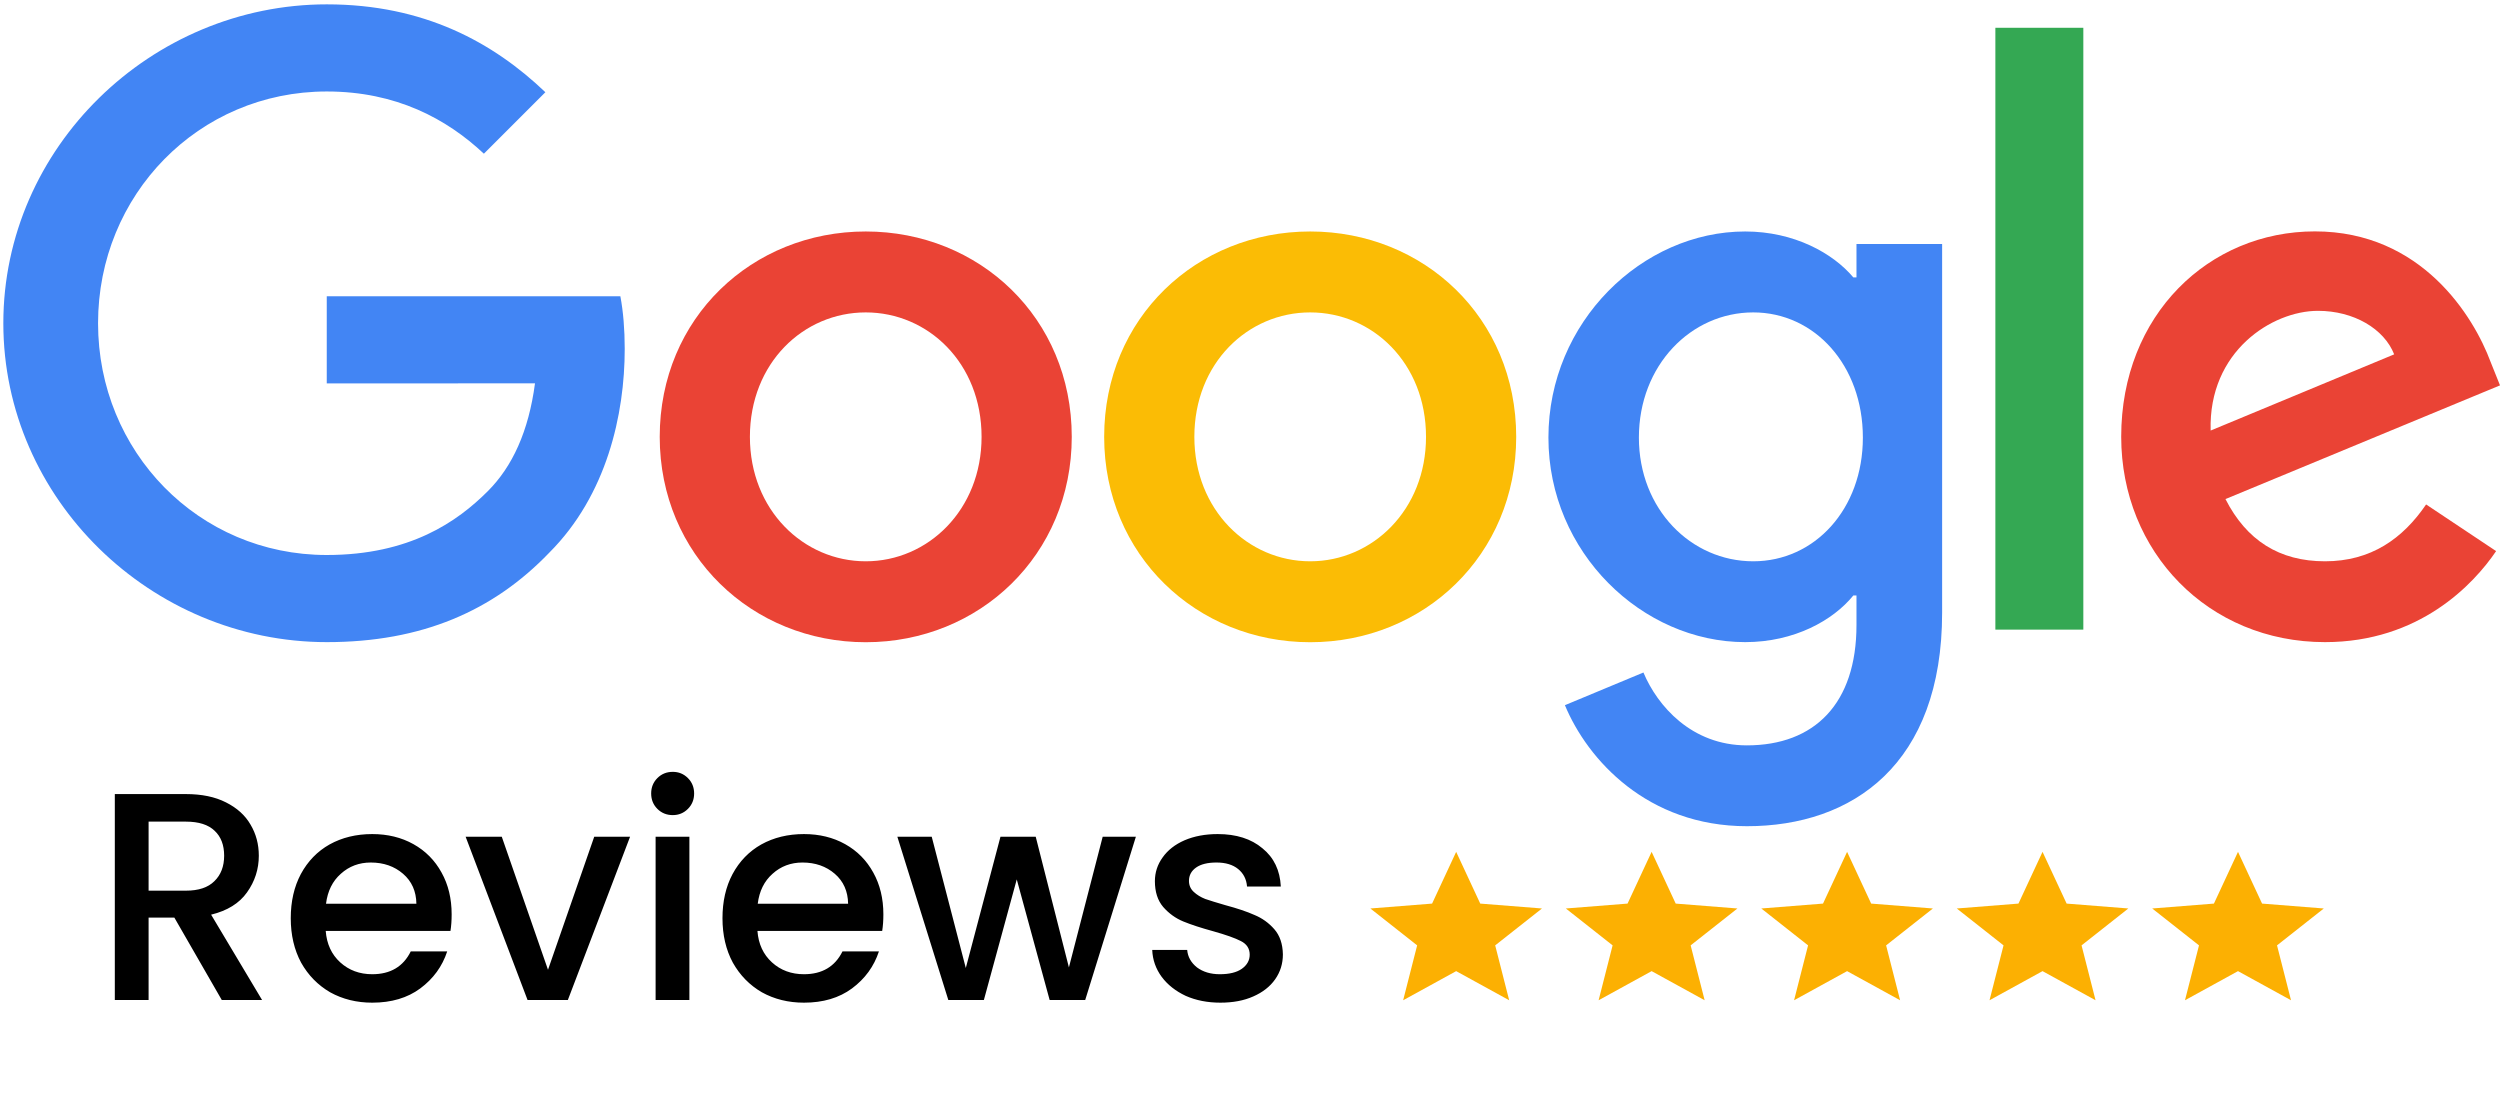 <svg width="135" height="60" viewBox="0 0 135 60" fill="none" xmlns="http://www.w3.org/2000/svg">
<path d="M75.77 54.014L76.526 51.05L74 49.058L77.333 48.794L78.633 46L79.933 48.794L83.266 49.058L80.74 51.05L81.496 54.014L78.633 52.441L75.77 54.014Z" fill="#FCB002"/>
<path d="M86.325 54.014L87.081 51.05L84.555 49.058L87.888 48.794L89.188 46L90.488 48.794L93.821 49.058L91.295 51.05L92.051 54.014L89.188 52.441L86.325 54.014Z" fill="#FCB002"/>
<path d="M96.88 54.014L97.636 51.05L95.11 49.058L98.443 48.794L99.743 46L101.043 48.794L104.376 49.058L101.85 51.05L102.606 54.014L99.743 52.441L96.88 54.014Z" fill="#FCB002"/>
<path d="M107.434 54.014L108.191 51.05L105.665 49.058L108.997 48.794L110.297 46L111.598 48.794L114.93 49.058L112.404 51.05L113.16 54.014L110.297 52.441L107.434 54.014Z" fill="#FCB002"/>
<path d="M117.989 54.014L118.746 51.05L116.219 49.058L119.552 48.794L120.852 46L122.152 48.794L125.485 49.058L122.959 51.05L123.715 54.014L120.852 52.441L117.989 54.014Z" fill="#FCB002"/>
<path d="M11.976 54L9.416 49.552H8.024V54H6.2V42.88H10.04C10.893 42.88 11.613 43.029 12.2 43.328C12.797 43.627 13.24 44.027 13.528 44.528C13.827 45.029 13.976 45.589 13.976 46.208C13.976 46.933 13.763 47.595 13.336 48.192C12.92 48.779 12.275 49.179 11.4 49.392L14.152 54H11.976ZM8.024 48.096H10.04C10.723 48.096 11.235 47.925 11.576 47.584C11.928 47.243 12.104 46.784 12.104 46.208C12.104 45.632 11.933 45.184 11.592 44.864C11.251 44.533 10.733 44.368 10.04 44.368H8.024V48.096ZM24.389 49.376C24.389 49.707 24.368 50.005 24.325 50.272H17.589C17.643 50.976 17.904 51.541 18.373 51.968C18.843 52.395 19.419 52.608 20.101 52.608C21.083 52.608 21.776 52.197 22.181 51.376H24.149C23.883 52.187 23.397 52.853 22.693 53.376C22 53.888 21.136 54.144 20.101 54.144C19.259 54.144 18.501 53.957 17.829 53.584C17.168 53.2 16.645 52.667 16.261 51.984C15.888 51.291 15.701 50.491 15.701 49.584C15.701 48.677 15.883 47.883 16.245 47.2C16.619 46.507 17.136 45.973 17.797 45.6C18.469 45.227 19.237 45.04 20.101 45.04C20.933 45.04 21.675 45.221 22.325 45.584C22.976 45.947 23.483 46.459 23.845 47.12C24.208 47.771 24.389 48.523 24.389 49.376ZM22.485 48.8C22.475 48.128 22.235 47.589 21.765 47.184C21.296 46.779 20.715 46.576 20.021 46.576C19.392 46.576 18.853 46.779 18.405 47.184C17.957 47.579 17.691 48.117 17.605 48.8H22.485ZM29.592 52.368L32.088 45.184H34.024L30.664 54H28.488L25.144 45.184H27.096L29.592 52.368ZM36.331 44.016C36.001 44.016 35.723 43.904 35.499 43.68C35.275 43.456 35.163 43.179 35.163 42.848C35.163 42.517 35.275 42.24 35.499 42.016C35.723 41.792 36.001 41.68 36.331 41.68C36.651 41.68 36.923 41.792 37.147 42.016C37.371 42.24 37.483 42.517 37.483 42.848C37.483 43.179 37.371 43.456 37.147 43.68C36.923 43.904 36.651 44.016 36.331 44.016ZM37.227 45.184V54H35.403V45.184H37.227ZM47.702 49.376C47.702 49.707 47.681 50.005 47.638 50.272H40.902C40.955 50.976 41.217 51.541 41.686 51.968C42.155 52.395 42.731 52.608 43.414 52.608C44.395 52.608 45.089 52.197 45.494 51.376H47.462C47.195 52.187 46.71 52.853 46.006 53.376C45.312 53.888 44.449 54.144 43.414 54.144C42.571 54.144 41.814 53.957 41.142 53.584C40.48 53.2 39.958 52.667 39.574 51.984C39.2 51.291 39.014 50.491 39.014 49.584C39.014 48.677 39.195 47.883 39.558 47.2C39.931 46.507 40.449 45.973 41.11 45.6C41.782 45.227 42.55 45.04 43.414 45.04C44.246 45.04 44.987 45.221 45.638 45.584C46.288 45.947 46.795 46.459 47.158 47.12C47.52 47.771 47.702 48.523 47.702 49.376ZM45.798 48.8C45.787 48.128 45.547 47.589 45.078 47.184C44.608 46.779 44.027 46.576 43.334 46.576C42.705 46.576 42.166 46.779 41.718 47.184C41.27 47.579 41.003 48.117 40.918 48.8H45.798ZM61.337 45.184L58.601 54H56.681L54.905 47.488L53.129 54H51.209L48.457 45.184H50.313L52.153 52.272L54.025 45.184H55.929L57.721 52.24L59.545 45.184H61.337ZM65.9 54.144C65.207 54.144 64.583 54.021 64.028 53.776C63.484 53.52 63.052 53.179 62.732 52.752C62.412 52.315 62.241 51.829 62.22 51.296H64.108C64.14 51.669 64.316 51.984 64.636 52.24C64.967 52.485 65.377 52.608 65.868 52.608C66.38 52.608 66.775 52.512 67.052 52.32C67.34 52.117 67.484 51.861 67.484 51.552C67.484 51.221 67.324 50.976 67.004 50.816C66.695 50.656 66.199 50.48 65.516 50.288C64.855 50.107 64.316 49.931 63.9 49.76C63.484 49.589 63.121 49.328 62.812 48.976C62.513 48.624 62.364 48.16 62.364 47.584C62.364 47.115 62.503 46.688 62.78 46.304C63.057 45.909 63.452 45.6 63.964 45.376C64.487 45.152 65.084 45.04 65.756 45.04C66.759 45.04 67.564 45.296 68.172 45.808C68.791 46.309 69.121 46.997 69.164 47.872H67.34C67.308 47.477 67.148 47.163 66.86 46.928C66.572 46.693 66.183 46.576 65.692 46.576C65.212 46.576 64.844 46.667 64.588 46.848C64.332 47.029 64.204 47.269 64.204 47.568C64.204 47.803 64.289 48 64.46 48.16C64.631 48.32 64.839 48.448 65.084 48.544C65.329 48.629 65.692 48.741 66.172 48.88C66.812 49.051 67.335 49.227 67.74 49.408C68.156 49.579 68.513 49.835 68.812 50.176C69.111 50.517 69.265 50.971 69.276 51.536C69.276 52.037 69.137 52.485 68.86 52.88C68.583 53.275 68.188 53.584 67.676 53.808C67.175 54.032 66.583 54.144 65.9 54.144Z" fill="black"/>
<path d="M57.875 23.59C57.875 29.975 52.88 34.68 46.75 34.68C40.62 34.68 35.625 29.975 35.625 23.59C35.625 17.16 40.62 12.5 46.75 12.5C52.88 12.5 57.875 17.16 57.875 23.59ZM53.005 23.59C53.005 19.6 50.11 16.87 46.75 16.87C43.39 16.87 40.495 19.6 40.495 23.59C40.495 27.54 43.39 30.31 46.75 30.31C50.11 30.31 53.005 27.535 53.005 23.59Z" fill="#EA4335"/>
<path d="M81.875 23.59C81.875 29.975 76.88 34.68 70.75 34.68C64.62 34.68 59.625 29.975 59.625 23.59C59.625 17.165 64.62 12.5 70.75 12.5C76.88 12.5 81.875 17.16 81.875 23.59ZM77.005 23.59C77.005 19.6 74.11 16.87 70.75 16.87C67.39 16.87 64.495 19.6 64.495 23.59C64.495 27.54 67.39 30.31 70.75 30.31C74.11 30.31 77.005 27.535 77.005 23.59Z" fill="#FBBC05"/>
<path d="M104.875 13.17V33.08C104.875 41.27 100.045 44.615 94.335 44.615C88.96 44.615 85.725 41.02 84.505 38.08L88.745 36.315C89.5 38.12 91.35 40.25 94.33 40.25C97.985 40.25 100.25 37.995 100.25 33.75V32.155H100.08C98.99 33.5 96.89 34.675 94.24 34.675C88.695 34.675 83.615 29.845 83.615 23.63C83.615 17.37 88.695 12.5 94.24 12.5C96.885 12.5 98.985 13.675 100.08 14.98H100.25V13.175H104.875V13.17ZM100.595 23.63C100.595 19.725 97.99 16.87 94.675 16.87C91.315 16.87 88.5 19.725 88.5 23.63C88.5 27.495 91.315 30.31 94.675 30.31C97.99 30.31 100.595 27.495 100.595 23.63Z" fill="#4285F4"/>
<path d="M112.5 1.5V34H107.75V1.5H112.5Z" fill="#34A853"/>
<path d="M131.01 27.24L134.79 29.76C133.57 31.565 130.63 34.675 125.55 34.675C119.25 34.675 114.545 29.805 114.545 23.585C114.545 16.99 119.29 12.495 125.005 12.495C130.76 12.495 133.575 17.075 134.495 19.55L135 20.81L120.175 26.95C121.31 29.175 123.075 30.31 125.55 30.31C128.03 30.31 129.75 29.09 131.01 27.24ZM119.375 23.25L129.285 19.135C128.74 17.75 127.1 16.785 125.17 16.785C122.695 16.785 119.25 18.97 119.375 23.25Z" fill="#EA4335"/>
<path d="M17.645 20.705V16H33.5C33.655 16.82 33.735 17.79 33.735 18.84C33.735 22.37 32.77 26.735 29.66 29.845C26.635 32.995 22.77 34.675 17.65 34.675C8.16 34.675 0.18 26.945 0.18 17.455C0.18 7.965 8.16 0.235 17.65 0.235C22.9 0.235 26.64 2.295 29.45 4.98L26.13 8.3C24.115 6.41 21.385 4.94 17.645 4.94C10.715 4.94 5.295 10.525 5.295 17.455C5.295 24.385 10.715 29.97 17.645 29.97C22.14 29.97 24.7 28.165 26.34 26.525C27.67 25.195 28.545 23.295 28.89 20.7L17.645 20.705Z" fill="#4285F4"/>
</svg>
